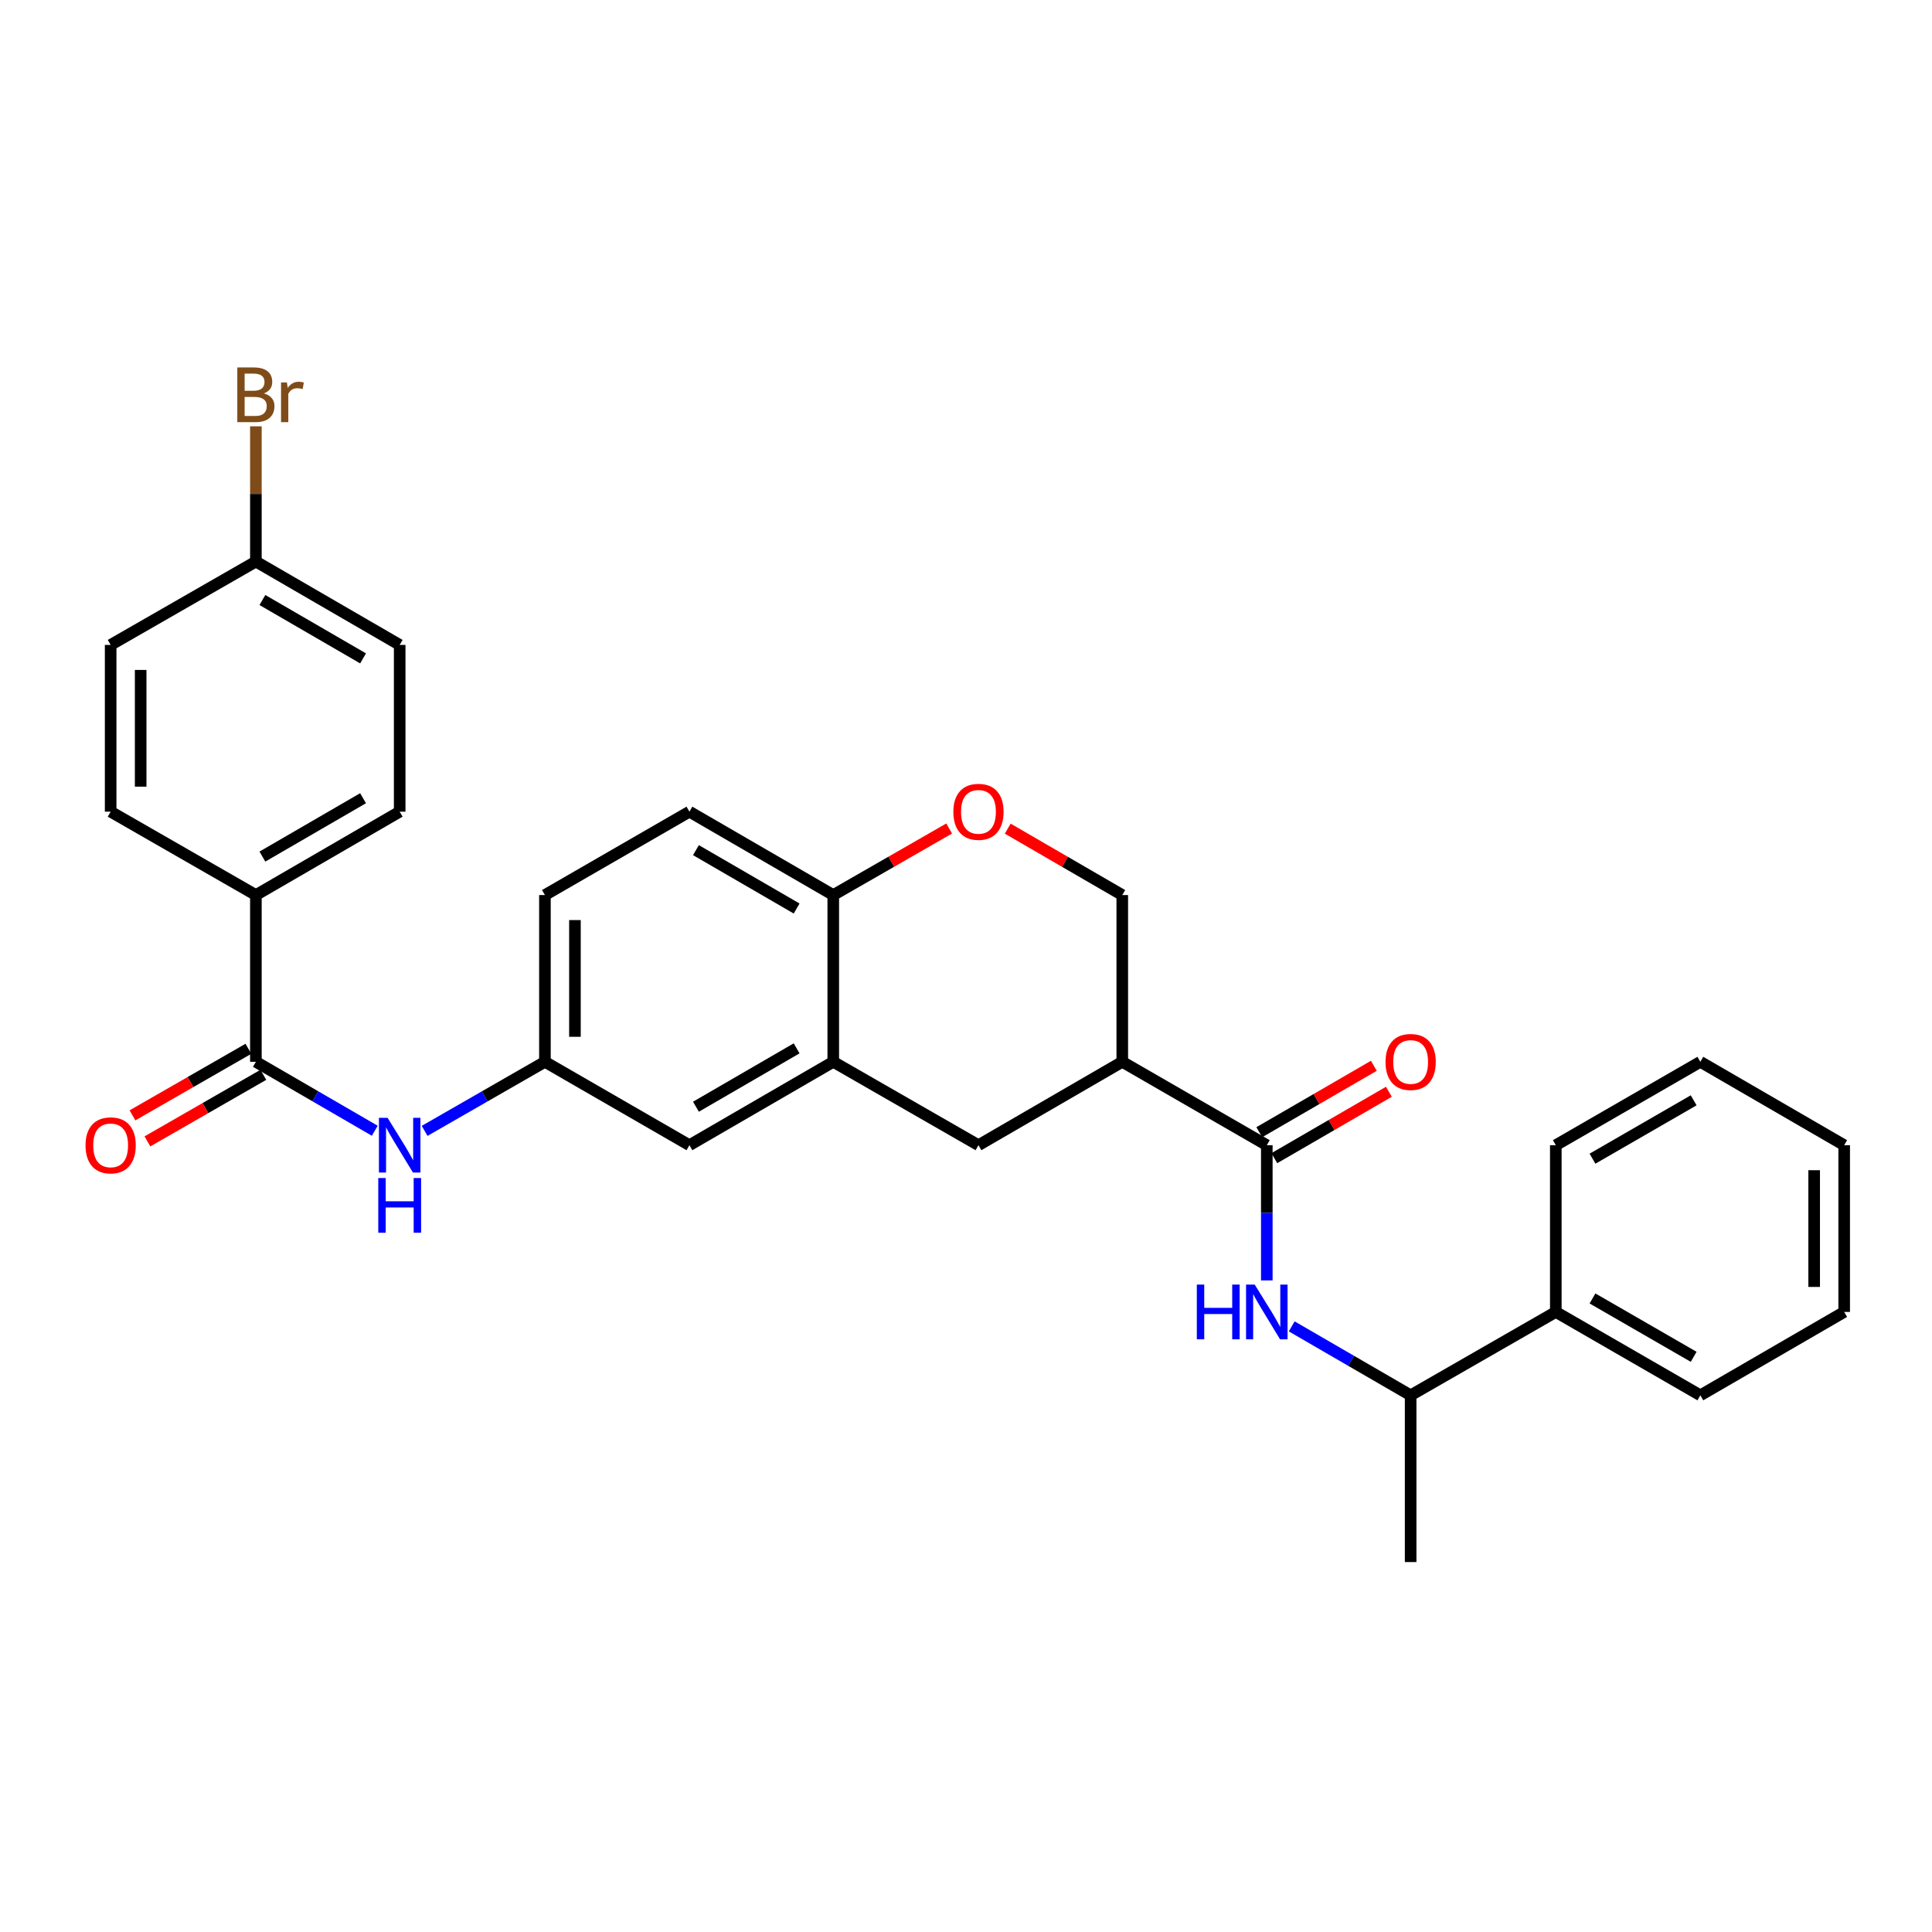 <?xml version='1.0' encoding='iso-8859-1'?>
<svg version='1.1' baseProfile='full'
              xmlns='http://www.w3.org/2000/svg'
                      xmlns:rdkit='http://www.rdkit.org/xml'
                      xmlns:xlink='http://www.w3.org/1999/xlink'
                  xml:space='preserve'
width='1000px' height='1000px' viewBox='0 0 1000 1000'>
<!-- END OF HEADER -->
<rect style='opacity:1.0;fill:#FFFFFF;stroke:none' width='1000' height='1000' x='0' y='0'> </rect>
<path class='bond-0' d='M 655.696,592.752 L 580.884,549.589' style='fill:none;fill-rule:evenodd;stroke:#000000;stroke-width:6px;stroke-linecap:butt;stroke-linejoin:miter;stroke-opacity:1' />
<path class='bond-2' d='M 655.696,592.752 L 655.696,627.747' style='fill:none;fill-rule:evenodd;stroke:#000000;stroke-width:6px;stroke-linecap:butt;stroke-linejoin:miter;stroke-opacity:1' />
<path class='bond-2' d='M 655.696,627.747 L 655.696,662.742' style='fill:none;fill-rule:evenodd;stroke:#0000FF;stroke-width:6px;stroke-linecap:butt;stroke-linejoin:miter;stroke-opacity:1' />
<path class='bond-13' d='M 659.592,599.472 L 689.24,582.283' style='fill:none;fill-rule:evenodd;stroke:#000000;stroke-width:6px;stroke-linecap:butt;stroke-linejoin:miter;stroke-opacity:1' />
<path class='bond-13' d='M 689.24,582.283 L 718.889,565.093' style='fill:none;fill-rule:evenodd;stroke:#FF0000;stroke-width:6px;stroke-linecap:butt;stroke-linejoin:miter;stroke-opacity:1' />
<path class='bond-13' d='M 651.8,586.032 L 681.448,568.843' style='fill:none;fill-rule:evenodd;stroke:#000000;stroke-width:6px;stroke-linecap:butt;stroke-linejoin:miter;stroke-opacity:1' />
<path class='bond-13' d='M 681.448,568.843 L 711.097,551.653' style='fill:none;fill-rule:evenodd;stroke:#FF0000;stroke-width:6px;stroke-linecap:butt;stroke-linejoin:miter;stroke-opacity:1' />
<path class='bond-6' d='M 580.884,549.589 L 506.452,592.752' style='fill:none;fill-rule:evenodd;stroke:#000000;stroke-width:6px;stroke-linecap:butt;stroke-linejoin:miter;stroke-opacity:1' />
<path class='bond-8' d='M 580.884,549.589 L 580.884,463.281' style='fill:none;fill-rule:evenodd;stroke:#000000;stroke-width:6px;stroke-linecap:butt;stroke-linejoin:miter;stroke-opacity:1' />
<path class='bond-1' d='M 132.445,549.589 L 163.215,567.433' style='fill:none;fill-rule:evenodd;stroke:#000000;stroke-width:6px;stroke-linecap:butt;stroke-linejoin:miter;stroke-opacity:1' />
<path class='bond-1' d='M 163.215,567.433 L 193.986,585.276' style='fill:none;fill-rule:evenodd;stroke:#0000FF;stroke-width:6px;stroke-linecap:butt;stroke-linejoin:miter;stroke-opacity:1' />
<path class='bond-9' d='M 132.445,549.589 L 132.445,463.281' style='fill:none;fill-rule:evenodd;stroke:#000000;stroke-width:6px;stroke-linecap:butt;stroke-linejoin:miter;stroke-opacity:1' />
<path class='bond-14' d='M 128.577,542.853 L 98.574,560.08' style='fill:none;fill-rule:evenodd;stroke:#000000;stroke-width:6px;stroke-linecap:butt;stroke-linejoin:miter;stroke-opacity:1' />
<path class='bond-14' d='M 98.574,560.08 L 68.57,577.307' style='fill:none;fill-rule:evenodd;stroke:#FF0000;stroke-width:6px;stroke-linecap:butt;stroke-linejoin:miter;stroke-opacity:1' />
<path class='bond-14' d='M 136.313,556.326 L 106.309,573.553' style='fill:none;fill-rule:evenodd;stroke:#000000;stroke-width:6px;stroke-linecap:butt;stroke-linejoin:miter;stroke-opacity:1' />
<path class='bond-14' d='M 106.309,573.553 L 76.306,590.78' style='fill:none;fill-rule:evenodd;stroke:#FF0000;stroke-width:6px;stroke-linecap:butt;stroke-linejoin:miter;stroke-opacity:1' />
<path class='bond-10' d='M 668.587,686.532 L 699.366,704.373' style='fill:none;fill-rule:evenodd;stroke:#0000FF;stroke-width:6px;stroke-linecap:butt;stroke-linejoin:miter;stroke-opacity:1' />
<path class='bond-10' d='M 699.366,704.373 L 730.145,722.214' style='fill:none;fill-rule:evenodd;stroke:#000000;stroke-width:6px;stroke-linecap:butt;stroke-linejoin:miter;stroke-opacity:1' />
<path class='bond-3' d='M 431.295,549.589 L 506.452,592.752' style='fill:none;fill-rule:evenodd;stroke:#000000;stroke-width:6px;stroke-linecap:butt;stroke-linejoin:miter;stroke-opacity:1' />
<path class='bond-12' d='M 431.295,549.589 L 356.846,592.752' style='fill:none;fill-rule:evenodd;stroke:#000000;stroke-width:6px;stroke-linecap:butt;stroke-linejoin:miter;stroke-opacity:1' />
<path class='bond-12' d='M 412.336,542.624 L 360.221,572.837' style='fill:none;fill-rule:evenodd;stroke:#000000;stroke-width:6px;stroke-linecap:butt;stroke-linejoin:miter;stroke-opacity:1' />
<path class='bond-30' d='M 431.295,549.589 L 431.295,463.281' style='fill:none;fill-rule:evenodd;stroke:#000000;stroke-width:6px;stroke-linecap:butt;stroke-linejoin:miter;stroke-opacity:1' />
<path class='bond-4' d='M 521.603,428.905 L 551.243,446.093' style='fill:none;fill-rule:evenodd;stroke:#FF0000;stroke-width:6px;stroke-linecap:butt;stroke-linejoin:miter;stroke-opacity:1' />
<path class='bond-4' d='M 551.243,446.093 L 580.884,463.281' style='fill:none;fill-rule:evenodd;stroke:#000000;stroke-width:6px;stroke-linecap:butt;stroke-linejoin:miter;stroke-opacity:1' />
<path class='bond-7' d='M 491.285,428.829 L 461.29,446.055' style='fill:none;fill-rule:evenodd;stroke:#FF0000;stroke-width:6px;stroke-linecap:butt;stroke-linejoin:miter;stroke-opacity:1' />
<path class='bond-7' d='M 461.29,446.055 L 431.295,463.281' style='fill:none;fill-rule:evenodd;stroke:#000000;stroke-width:6px;stroke-linecap:butt;stroke-linejoin:miter;stroke-opacity:1' />
<path class='bond-5' d='M 219.784,585.341 L 250.918,567.465' style='fill:none;fill-rule:evenodd;stroke:#0000FF;stroke-width:6px;stroke-linecap:butt;stroke-linejoin:miter;stroke-opacity:1' />
<path class='bond-5' d='M 250.918,567.465 L 282.051,549.589' style='fill:none;fill-rule:evenodd;stroke:#000000;stroke-width:6px;stroke-linecap:butt;stroke-linejoin:miter;stroke-opacity:1' />
<path class='bond-15' d='M 431.295,463.281 L 356.846,420.119' style='fill:none;fill-rule:evenodd;stroke:#000000;stroke-width:6px;stroke-linecap:butt;stroke-linejoin:miter;stroke-opacity:1' />
<path class='bond-15' d='M 412.336,470.247 L 360.221,440.033' style='fill:none;fill-rule:evenodd;stroke:#000000;stroke-width:6px;stroke-linecap:butt;stroke-linejoin:miter;stroke-opacity:1' />
<path class='bond-17' d='M 132.445,463.281 L 206.877,420.119' style='fill:none;fill-rule:evenodd;stroke:#000000;stroke-width:6px;stroke-linecap:butt;stroke-linejoin:miter;stroke-opacity:1' />
<path class='bond-17' d='M 135.816,443.368 L 187.919,413.154' style='fill:none;fill-rule:evenodd;stroke:#000000;stroke-width:6px;stroke-linecap:butt;stroke-linejoin:miter;stroke-opacity:1' />
<path class='bond-18' d='M 132.445,463.281 L 57.271,420.119' style='fill:none;fill-rule:evenodd;stroke:#000000;stroke-width:6px;stroke-linecap:butt;stroke-linejoin:miter;stroke-opacity:1' />
<path class='bond-16' d='M 730.145,722.214 L 805.284,679.06' style='fill:none;fill-rule:evenodd;stroke:#000000;stroke-width:6px;stroke-linecap:butt;stroke-linejoin:miter;stroke-opacity:1' />
<path class='bond-24' d='M 730.145,722.214 L 730.145,808.522' style='fill:none;fill-rule:evenodd;stroke:#000000;stroke-width:6px;stroke-linecap:butt;stroke-linejoin:miter;stroke-opacity:1' />
<path class='bond-11' d='M 282.051,549.589 L 356.846,592.752' style='fill:none;fill-rule:evenodd;stroke:#000000;stroke-width:6px;stroke-linecap:butt;stroke-linejoin:miter;stroke-opacity:1' />
<path class='bond-32' d='M 282.051,549.589 L 282.051,463.281' style='fill:none;fill-rule:evenodd;stroke:#000000;stroke-width:6px;stroke-linecap:butt;stroke-linejoin:miter;stroke-opacity:1' />
<path class='bond-32' d='M 297.587,536.643 L 297.587,476.228' style='fill:none;fill-rule:evenodd;stroke:#000000;stroke-width:6px;stroke-linecap:butt;stroke-linejoin:miter;stroke-opacity:1' />
<path class='bond-19' d='M 356.846,420.119 L 282.051,463.281' style='fill:none;fill-rule:evenodd;stroke:#000000;stroke-width:6px;stroke-linecap:butt;stroke-linejoin:miter;stroke-opacity:1' />
<path class='bond-25' d='M 805.284,679.06 L 880.096,722.214' style='fill:none;fill-rule:evenodd;stroke:#000000;stroke-width:6px;stroke-linecap:butt;stroke-linejoin:miter;stroke-opacity:1' />
<path class='bond-25' d='M 824.269,672.076 L 876.637,702.284' style='fill:none;fill-rule:evenodd;stroke:#000000;stroke-width:6px;stroke-linecap:butt;stroke-linejoin:miter;stroke-opacity:1' />
<path class='bond-26' d='M 805.284,679.06 L 805.284,592.752' style='fill:none;fill-rule:evenodd;stroke:#000000;stroke-width:6px;stroke-linecap:butt;stroke-linejoin:miter;stroke-opacity:1' />
<path class='bond-22' d='M 206.877,420.119 L 206.877,333.811' style='fill:none;fill-rule:evenodd;stroke:#000000;stroke-width:6px;stroke-linecap:butt;stroke-linejoin:miter;stroke-opacity:1' />
<path class='bond-21' d='M 57.271,420.119 L 57.271,333.811' style='fill:none;fill-rule:evenodd;stroke:#000000;stroke-width:6px;stroke-linecap:butt;stroke-linejoin:miter;stroke-opacity:1' />
<path class='bond-21' d='M 72.806,407.173 L 72.806,346.757' style='fill:none;fill-rule:evenodd;stroke:#000000;stroke-width:6px;stroke-linecap:butt;stroke-linejoin:miter;stroke-opacity:1' />
<path class='bond-20' d='M 132.445,290.657 L 57.271,333.811' style='fill:none;fill-rule:evenodd;stroke:#000000;stroke-width:6px;stroke-linecap:butt;stroke-linejoin:miter;stroke-opacity:1' />
<path class='bond-23' d='M 132.445,290.657 L 132.445,255.662' style='fill:none;fill-rule:evenodd;stroke:#000000;stroke-width:6px;stroke-linecap:butt;stroke-linejoin:miter;stroke-opacity:1' />
<path class='bond-23' d='M 132.445,255.662 L 132.445,220.667' style='fill:none;fill-rule:evenodd;stroke:#7F4C19;stroke-width:6px;stroke-linecap:butt;stroke-linejoin:miter;stroke-opacity:1' />
<path class='bond-33' d='M 132.445,290.657 L 206.877,333.811' style='fill:none;fill-rule:evenodd;stroke:#000000;stroke-width:6px;stroke-linecap:butt;stroke-linejoin:miter;stroke-opacity:1' />
<path class='bond-33' d='M 135.818,310.57 L 187.92,340.778' style='fill:none;fill-rule:evenodd;stroke:#000000;stroke-width:6px;stroke-linecap:butt;stroke-linejoin:miter;stroke-opacity:1' />
<path class='bond-28' d='M 880.096,722.214 L 954.545,679.06' style='fill:none;fill-rule:evenodd;stroke:#000000;stroke-width:6px;stroke-linecap:butt;stroke-linejoin:miter;stroke-opacity:1' />
<path class='bond-27' d='M 805.284,592.752 L 880.096,549.589' style='fill:none;fill-rule:evenodd;stroke:#000000;stroke-width:6px;stroke-linecap:butt;stroke-linejoin:miter;stroke-opacity:1' />
<path class='bond-27' d='M 824.27,599.734 L 876.638,569.52' style='fill:none;fill-rule:evenodd;stroke:#000000;stroke-width:6px;stroke-linecap:butt;stroke-linejoin:miter;stroke-opacity:1' />
<path class='bond-29' d='M 880.096,549.589 L 954.545,592.752' style='fill:none;fill-rule:evenodd;stroke:#000000;stroke-width:6px;stroke-linecap:butt;stroke-linejoin:miter;stroke-opacity:1' />
<path class='bond-31' d='M 954.545,679.06 L 954.545,592.752' style='fill:none;fill-rule:evenodd;stroke:#000000;stroke-width:6px;stroke-linecap:butt;stroke-linejoin:miter;stroke-opacity:1' />
<path class='bond-31' d='M 939.01,666.114 L 939.01,605.698' style='fill:none;fill-rule:evenodd;stroke:#000000;stroke-width:6px;stroke-linecap:butt;stroke-linejoin:miter;stroke-opacity:1' />
<path  class='atom-3' d='M 619.476 664.9
L 623.316 664.9
L 623.316 676.94
L 637.796 676.94
L 637.796 664.9
L 641.636 664.9
L 641.636 693.22
L 637.796 693.22
L 637.796 680.14
L 623.316 680.14
L 623.316 693.22
L 619.476 693.22
L 619.476 664.9
' fill='#0000FF'/>
<path  class='atom-3' d='M 649.436 664.9
L 658.716 679.9
Q 659.636 681.38, 661.116 684.06
Q 662.596 686.74, 662.676 686.9
L 662.676 664.9
L 666.436 664.9
L 666.436 693.22
L 662.556 693.22
L 652.596 676.82
Q 651.436 674.9, 650.196 672.7
Q 648.996 670.5, 648.636 669.82
L 648.636 693.22
L 644.956 693.22
L 644.956 664.9
L 649.436 664.9
' fill='#0000FF'/>
<path  class='atom-5' d='M 493.452 420.199
Q 493.452 413.399, 496.812 409.599
Q 500.172 405.799, 506.452 405.799
Q 512.732 405.799, 516.092 409.599
Q 519.452 413.399, 519.452 420.199
Q 519.452 427.079, 516.052 430.999
Q 512.652 434.879, 506.452 434.879
Q 500.212 434.879, 496.812 430.999
Q 493.452 427.119, 493.452 420.199
M 506.452 431.679
Q 510.772 431.679, 513.092 428.799
Q 515.452 425.879, 515.452 420.199
Q 515.452 414.639, 513.092 411.839
Q 510.772 408.999, 506.452 408.999
Q 502.132 408.999, 499.772 411.799
Q 497.452 414.599, 497.452 420.199
Q 497.452 425.919, 499.772 428.799
Q 502.132 431.679, 506.452 431.679
' fill='#FF0000'/>
<path  class='atom-6' d='M 200.617 578.592
L 209.897 593.592
Q 210.817 595.072, 212.297 597.752
Q 213.777 600.432, 213.857 600.592
L 213.857 578.592
L 217.617 578.592
L 217.617 606.912
L 213.737 606.912
L 203.777 590.512
Q 202.617 588.592, 201.377 586.392
Q 200.177 584.192, 199.817 583.512
L 199.817 606.912
L 196.137 606.912
L 196.137 578.592
L 200.617 578.592
' fill='#0000FF'/>
<path  class='atom-6' d='M 195.797 609.744
L 199.637 609.744
L 199.637 621.784
L 214.117 621.784
L 214.117 609.744
L 217.957 609.744
L 217.957 638.064
L 214.117 638.064
L 214.117 624.984
L 199.637 624.984
L 199.637 638.064
L 195.797 638.064
L 195.797 609.744
' fill='#0000FF'/>
<path  class='atom-14' d='M 717.145 549.669
Q 717.145 542.869, 720.505 539.069
Q 723.865 535.269, 730.145 535.269
Q 736.425 535.269, 739.785 539.069
Q 743.145 542.869, 743.145 549.669
Q 743.145 556.549, 739.745 560.469
Q 736.345 564.349, 730.145 564.349
Q 723.905 564.349, 720.505 560.469
Q 717.145 556.589, 717.145 549.669
M 730.145 561.149
Q 734.465 561.149, 736.785 558.269
Q 739.145 555.349, 739.145 549.669
Q 739.145 544.109, 736.785 541.309
Q 734.465 538.469, 730.145 538.469
Q 725.825 538.469, 723.465 541.269
Q 721.145 544.069, 721.145 549.669
Q 721.145 555.389, 723.465 558.269
Q 725.825 561.149, 730.145 561.149
' fill='#FF0000'/>
<path  class='atom-15' d='M 44.271 592.832
Q 44.271 586.032, 47.631 582.232
Q 50.991 578.432, 57.271 578.432
Q 63.551 578.432, 66.911 582.232
Q 70.271 586.032, 70.271 592.832
Q 70.271 599.712, 66.871 603.632
Q 63.471 607.512, 57.271 607.512
Q 51.031 607.512, 47.631 603.632
Q 44.271 599.752, 44.271 592.832
M 57.271 604.312
Q 61.591 604.312, 63.911 601.432
Q 66.271 598.512, 66.271 592.832
Q 66.271 587.272, 63.911 584.472
Q 61.591 581.632, 57.271 581.632
Q 52.951 581.632, 50.591 584.432
Q 48.271 587.232, 48.271 592.832
Q 48.271 598.552, 50.591 601.432
Q 52.951 604.312, 57.271 604.312
' fill='#FF0000'/>
<path  class='atom-24' d='M 136.585 203.629
Q 139.305 204.389, 140.665 206.069
Q 142.065 207.709, 142.065 210.149
Q 142.065 214.069, 139.545 216.309
Q 137.065 218.509, 132.345 218.509
L 122.825 218.509
L 122.825 190.189
L 131.185 190.189
Q 136.025 190.189, 138.465 192.149
Q 140.905 194.109, 140.905 197.709
Q 140.905 201.989, 136.585 203.629
M 126.625 193.389
L 126.625 202.269
L 131.185 202.269
Q 133.985 202.269, 135.425 201.149
Q 136.905 199.989, 136.905 197.709
Q 136.905 193.389, 131.185 193.389
L 126.625 193.389
M 132.345 215.309
Q 135.105 215.309, 136.585 213.989
Q 138.065 212.669, 138.065 210.149
Q 138.065 207.829, 136.425 206.669
Q 134.825 205.469, 131.745 205.469
L 126.625 205.469
L 126.625 215.309
L 132.345 215.309
' fill='#7F4C19'/>
<path  class='atom-24' d='M 148.505 197.949
L 148.945 200.789
Q 151.105 197.589, 154.625 197.589
Q 155.745 197.589, 157.265 197.989
L 156.665 201.349
Q 154.945 200.949, 153.985 200.949
Q 152.305 200.949, 151.185 201.629
Q 150.105 202.269, 149.225 203.829
L 149.225 218.509
L 145.465 218.509
L 145.465 197.949
L 148.505 197.949
' fill='#7F4C19'/>
</svg>
